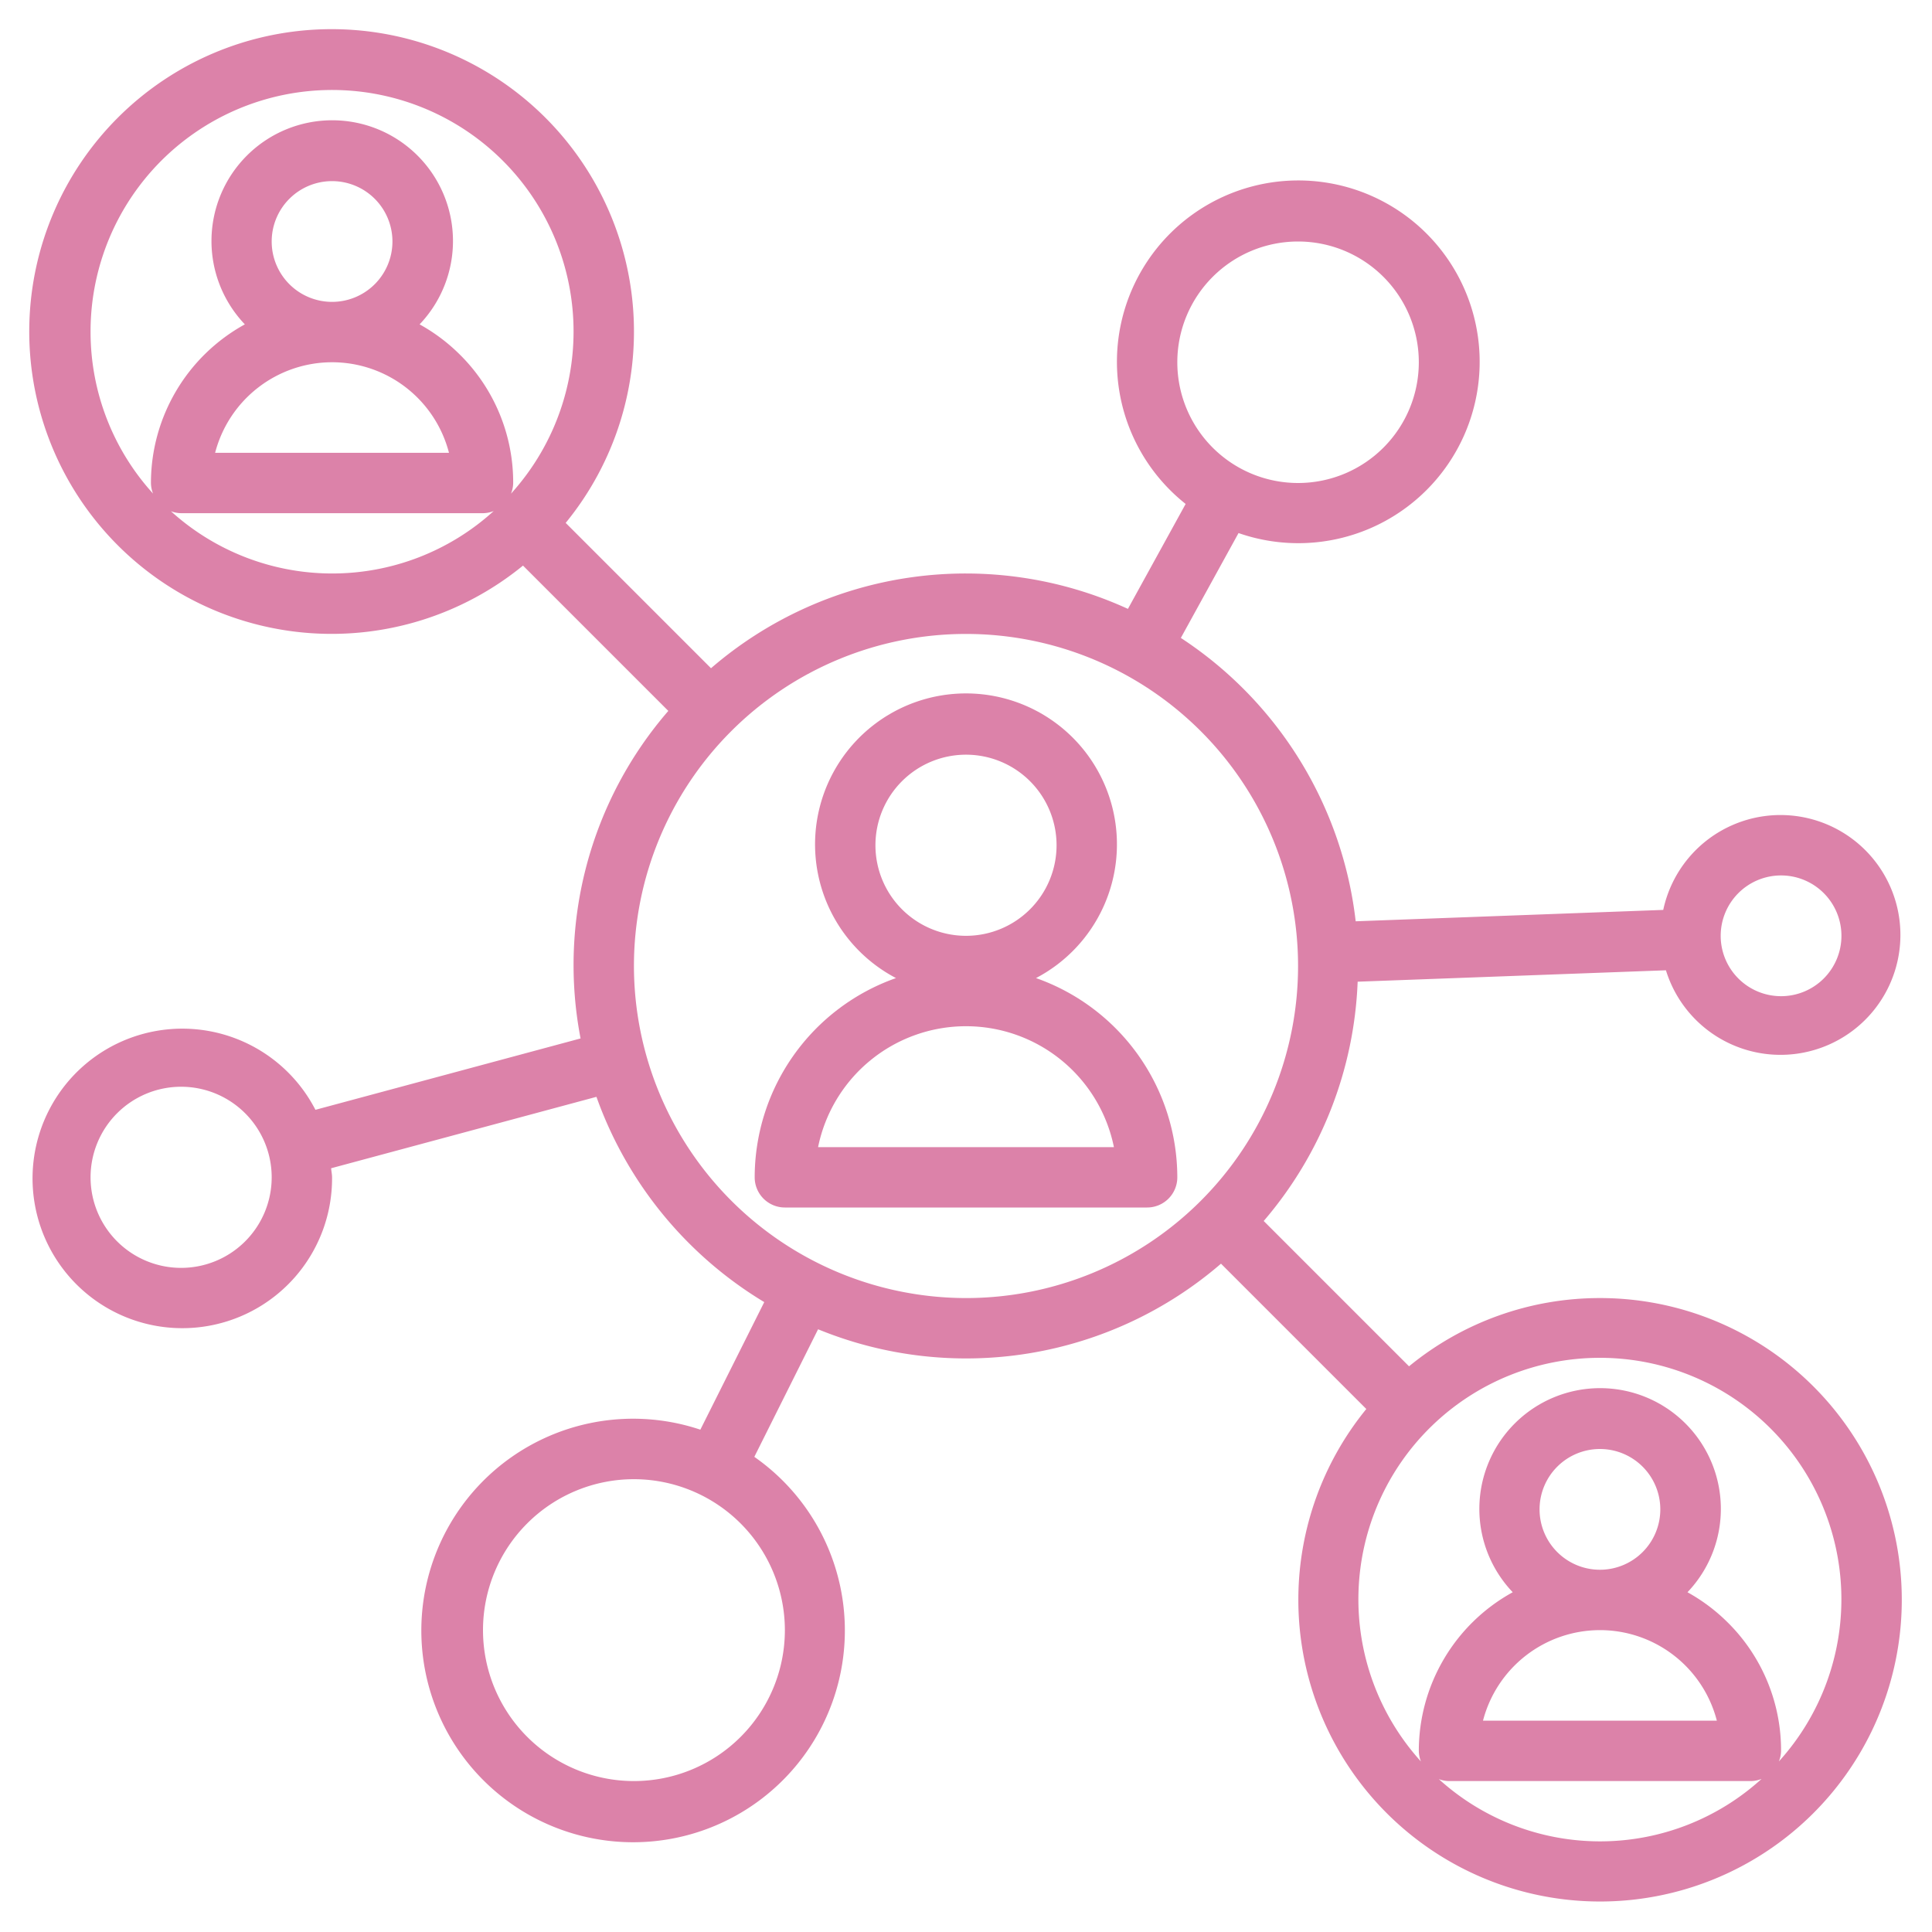 <svg xmlns="http://www.w3.org/2000/svg" version="1.1" xmlns:xlink="http://www.w3.org/1999/xlink" width="512" height="512" x="0" y="0" viewBox="0 0 64 64" style="enable-background:new 0 0 512 512" xml:space="preserve" class=""><g><path d="M34.319 32.4a5 5 0 1 0-4.638 0A7.007 7.007 0 0 0 25 39a1 1 0 0 0 1 1h12a1 1 0 0 0 1-1 7.007 7.007 0 0 0-4.681-6.6ZM32 25a3 3 0 1 1-3 3 3 3 0 0 1 3-3Zm-4.9 13a5 5 0 0 1 9.8 0Z" fill="#dc82a9" opacity="1" data-original="#000000" class=""></path><path d="M53 43a9.953 9.953 0 0 0-6.324 2.261l-4.814-4.814a12.933 12.933 0 0 0 3.112-7.927l10.212-.378a3.972 3.972 0 1 0-.089-2l-10.188.377a13 13 0 0 0-5.792-9.387l1.911-3.474a6.008 6.008 0 1 0-1.752-.964l-1.912 3.476a12.909 12.909 0 0 0-13.811 1.966l-4.814-4.814a10.016 10.016 0 1 0-1.414 1.414l4.814 4.814a12.858 12.858 0 0 0-2.907 10.85l-8.783 2.364A4.961 4.961 0 1 0 11 39c0-.1-.024-.2-.031-.3l8.789-2.366a13.052 13.052 0 0 0 5.559 6.8L23.2 47.36a7.015 7.015 0 1 0 1.788.9l2.112-4.226a12.926 12.926 0 0 0 13.347-2.173l4.814 4.814A9.995 9.995 0 1 0 53 43Zm6-14a2 2 0 1 1-2 2 2 2 0 0 1 2-2ZM43 8a4 4 0 1 1-4 4 4 4 0 0 1 4-4ZM6 42a3 3 0 1 1 3-3 3 3 0 0 1-3 3Zm20 12a5 5 0 1 1-5-5 5.006 5.006 0 0 1 5 5ZM3 11a8 8 0 1 1 13.927 5.354A.977.977 0 0 0 17 16a5.958 5.958 0 0 0-1.756-4.243 6.031 6.031 0 0 0-1.344-1.012 4 4 0 1 0-5.789 0A6 6 0 0 0 5 16a1 1 0 0 0 .07.351A7.961 7.961 0 0 1 3 11Zm8-1a2 2 0 1 1 2-2 2 2 0 0 1-2 2Zm0 2a4 4 0 0 1 3.873 3H7.126A4.007 4.007 0 0 1 11 12Zm-5.35 4.93A.988.988 0 0 0 6 17h10a.978.978 0 0 0 .355-.072 7.95 7.95 0 0 1-10.7 0ZM21 32a11 11 0 1 1 11 11 11.013 11.013 0 0 1-11-11Zm26.65 26.93A.988.988 0 0 0 48 59h10a.978.978 0 0 0 .355-.072 7.95 7.95 0 0 1-10.7 0ZM53 52a2 2 0 1 1 2-2 2 2 0 0 1-2 2Zm0 2a4 4 0 0 1 3.873 3h-7.747A4.007 4.007 0 0 1 53 54Zm5.926 4.354A.977.977 0 0 0 59 58a5.958 5.958 0 0 0-1.756-4.243 6.031 6.031 0 0 0-1.344-1.012 4 4 0 1 0-5.789 0A6 6 0 0 0 47 58a1 1 0 0 0 .07.351 8 8 0 1 1 11.857 0Z" fill="#dc82a9" opacity="1" data-original="#000000" class=""></path></g></svg>